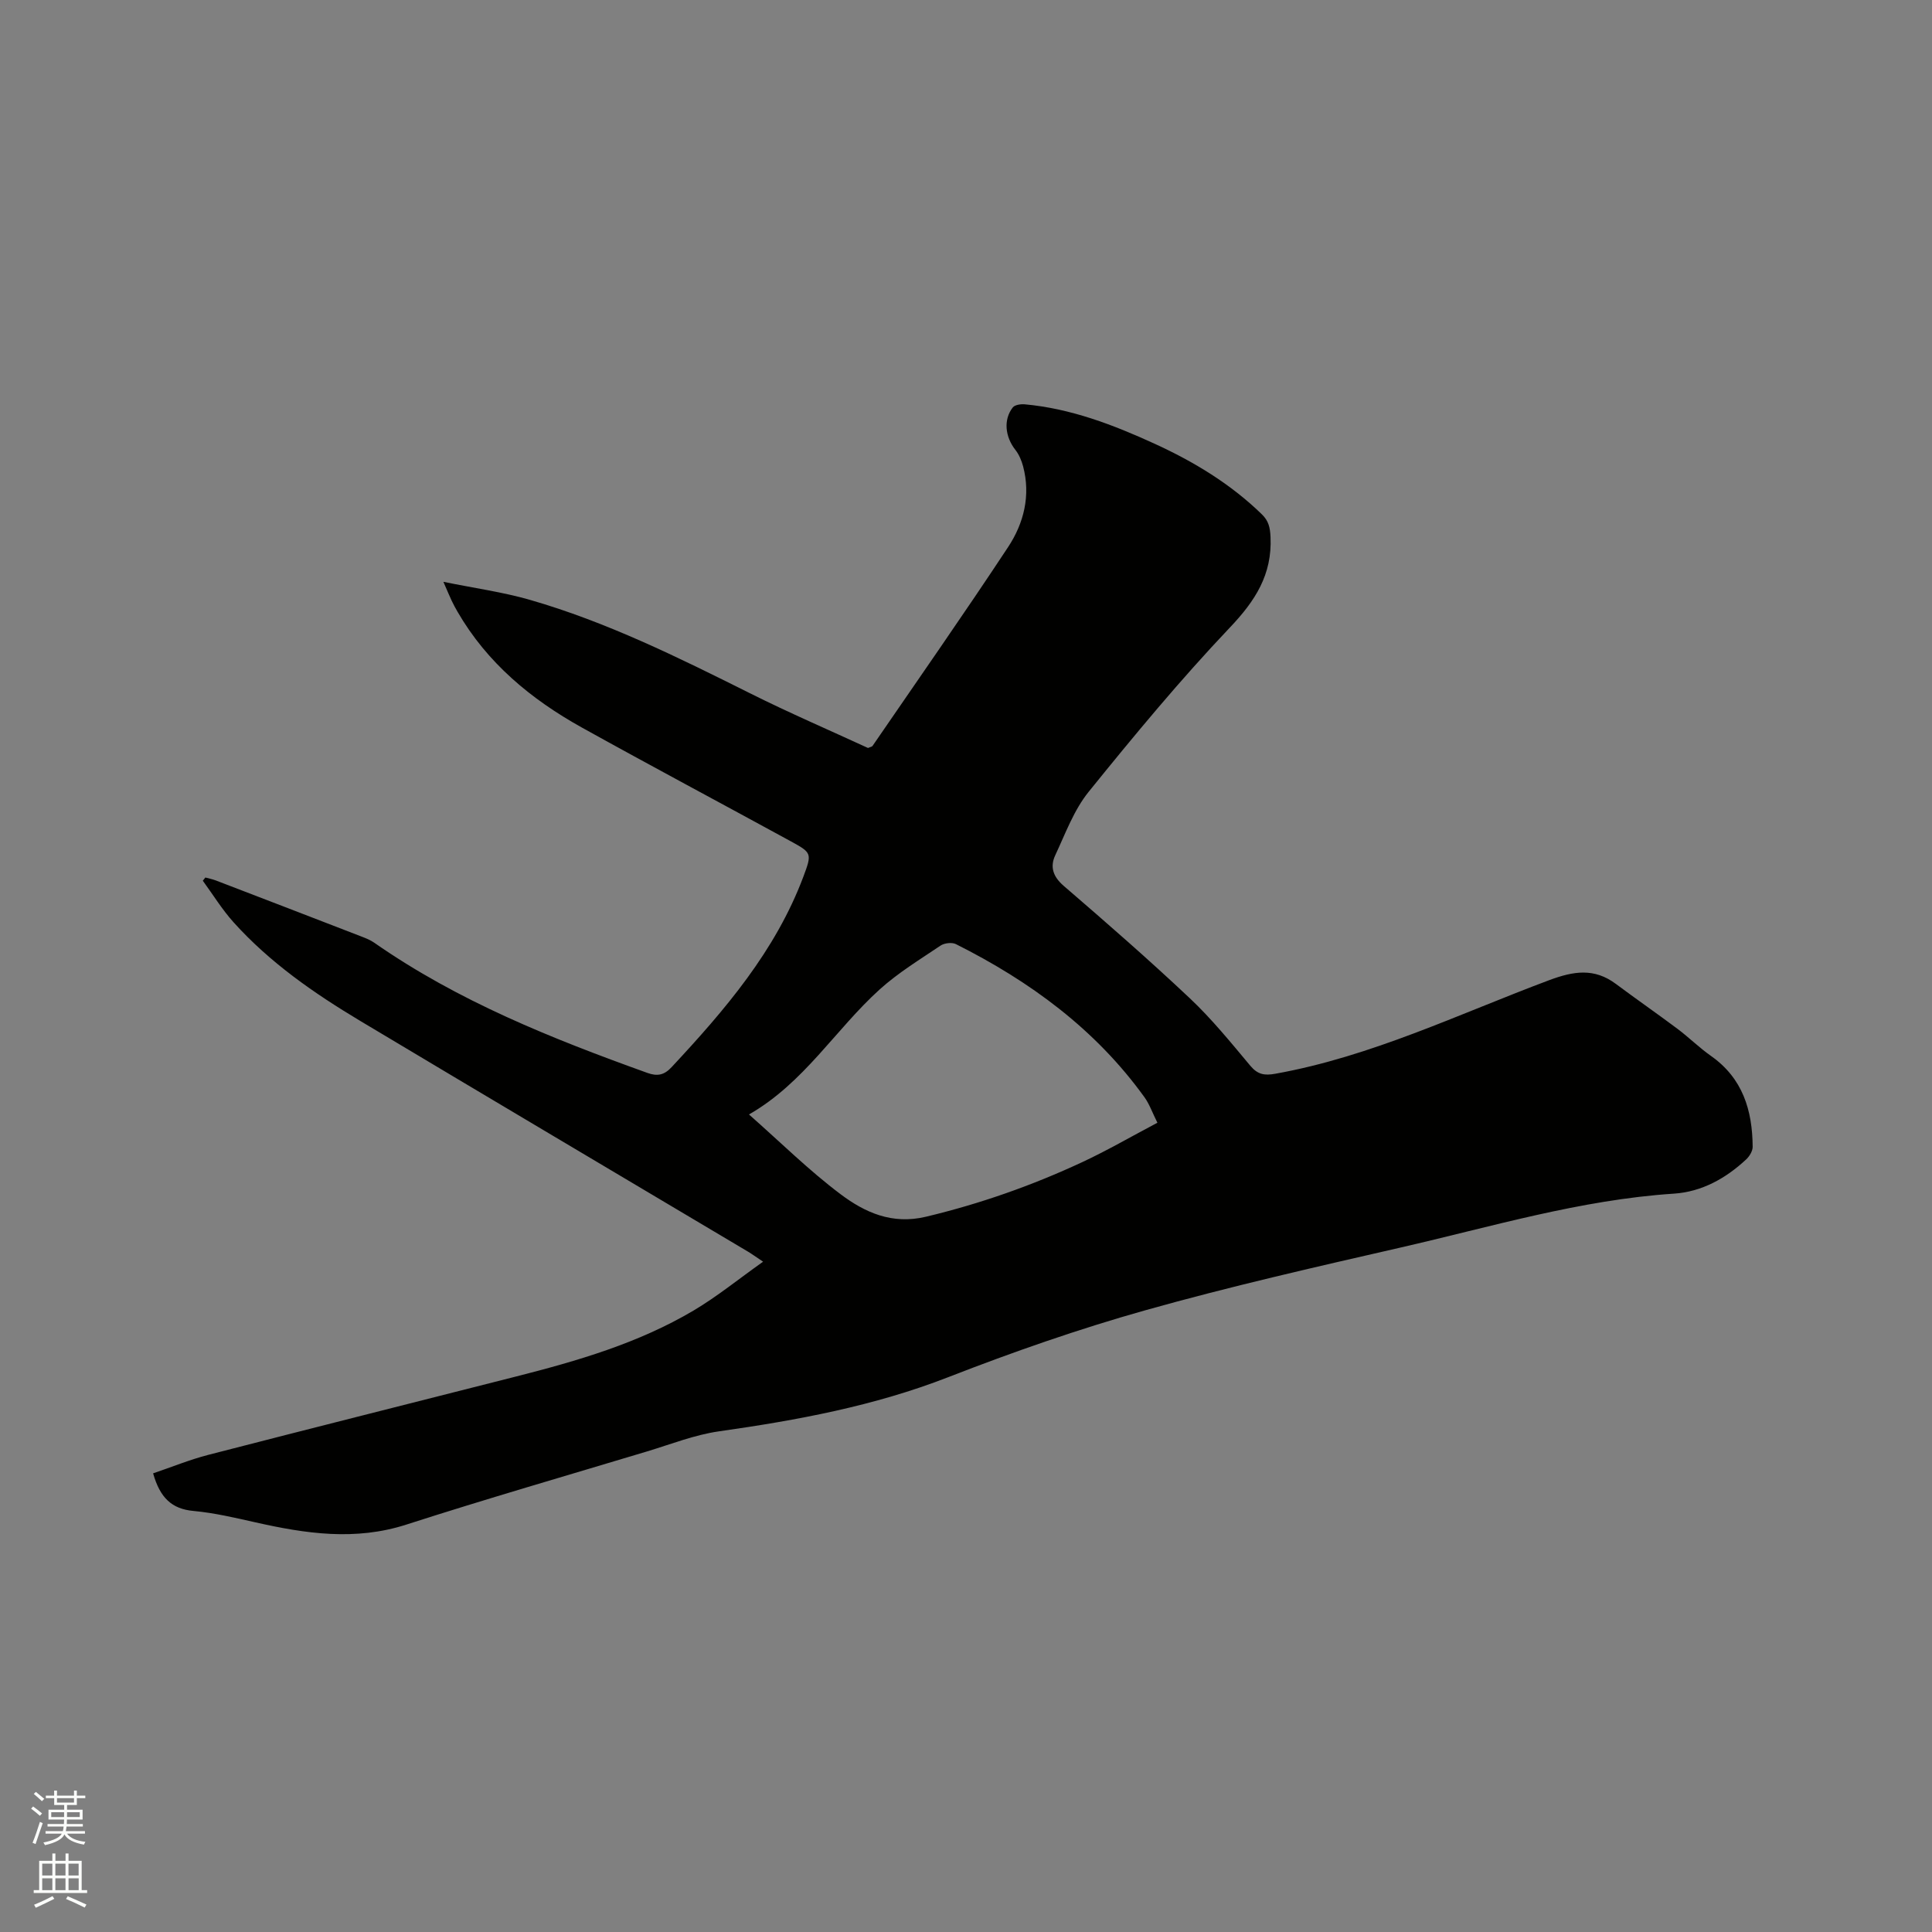 <svg enable-background="new 0 0 400 400" viewBox="0 0 400 400" xmlns="http://www.w3.org/2000/svg"><rect x="0" y="0" width="400" height="400" fill="#808080" stroke="none"/><path d="m6.44 374.46.42-.45c.65.47 1.27.95 1.85 1.44l-.45.49c-.65-.56-1.25-1.06-1.82-1.48m.93 7.33-.63-.26c.55-1.36 1.05-2.8 1.52-4.33.19.1.38.19.59.27-.46 1.29-.95 2.73-1.48 4.32m-.38-10.38.44-.42c.43.34 1.01.82 1.74 1.44l-.49.49c-.53-.51-1.09-1.01-1.69-1.51m2.5.35h1.72v-1.04h.59v1.04h3.52v-1.04h.59v1.04h1.75v.53h-1.75v1.42h-2.03v.97h3.22v2.03h-3.24c0 .35-.01.66-.03.93h3.32v.53h-3.37c-.03.27-.08.58-.15.94h3.96v.53h-3.71c.67.92 1.93 1.48 3.79 1.68-.13.24-.23.44-.29.59-2.13-.38-3.48-1.08-4.04-2.12-.43.97-1.77 1.72-4.03 2.23-.09-.19-.2-.37-.33-.55 2.1-.42 3.37-1.03 3.81-1.83h-3.36v-.53h3.58c.08-.29.13-.61.16-.94h-3.33v-.53h3.39c.02-.27.04-.58.04-.93h-3.23v-2.03h3.25v-.97h-2.07v-1.42h-1.73zm1.12 3.44v1h2.65c.01-.3.02-.44.01-.4v-.25-.35zm1.19-2h3.52v-.91h-3.52zm4.71 2h-2.63v.59c0 .15-.01.28-.01.4h2.64z" fill="#fbfcfa"/><path d="m13.56 383.74h.63v1.52h2.72v6.07h1.13v.6h-11.06v-.6h1.13v-6.07h2.73v-1.52h.63v1.52h2.1v-1.52zm-2.69 8.83.38.56c-1.24.63-2.53 1.25-3.85 1.85-.1-.21-.21-.42-.34-.63 1.36-.55 2.63-1.15 3.81-1.78m-2.13-4.27h2.1v-2.45h-2.1zm0 3.04h2.1v-2.46h-2.1zm2.72-3.04h2.1v-2.45h-2.1zm0 3.04h2.1v-2.46h-2.1zm6.07 3.6c-1.41-.71-2.7-1.3-3.86-1.78l.35-.56c1.45.62 2.75 1.19 3.88 1.72zm-1.25-9.09h-2.1v2.45h2.1zm-2.09 5.49h2.1v-2.46h-2.1z" fill="#fbfcfa"/><path d="m31.7 305.04c3.77-1.27 7.53-2.82 11.44-3.83 21.21-5.48 42.45-10.81 63.67-16.21 12.75-3.24 25.38-6.91 36.79-13.67 4.87-2.89 9.31-6.51 14.39-10.11-1.55-1.03-2.29-1.58-3.09-2.06-26.77-15.92-53.57-31.79-80.3-47.78-9.57-5.73-18.73-12.08-26.25-20.44-2.37-2.64-4.26-5.72-6.36-8.6.18-.22.36-.44.53-.66.72.2 1.47.34 2.17.61 10.08 3.87 20.16 7.74 30.23 11.64.88.34 1.79.71 2.55 1.24 17.37 12.12 36.82 19.87 56.58 26.97 2.05.74 3.47.45 5-1.2 11.03-11.83 21.5-24.03 27.29-39.46 1.8-4.81 1.73-4.92-2.62-7.3-14.41-7.87-28.9-15.58-43.25-23.55-10.52-5.85-19.6-13.36-25.74-23.97-.42-.73-.83-1.48-1.19-2.24-.45-.94-.84-1.9-1.74-3.96 6.49 1.32 12.3 2.12 17.87 3.72 15.95 4.59 30.75 11.93 45.54 19.32 8.13 4.07 16.5 7.67 24.5 11.36.57-.24.83-.27.93-.41 9.4-13.71 18.93-27.32 28.08-41.19 3.26-4.94 4.7-10.68 3.1-16.72-.32-1.19-.84-2.43-1.59-3.39-2.13-2.7-2.53-6.27-.54-8.8.43-.54 1.65-.71 2.47-.64 9.53.87 18.31 4.23 26.91 8.17 8.14 3.73 15.72 8.31 22.19 14.61 1.41 1.37 1.7 2.75 1.79 4.72.35 7.78-3.18 13.21-8.45 18.75-10.27 10.82-19.82 22.36-29.21 33.98-3.05 3.78-4.81 8.64-6.91 13.13-1.12 2.39-.48 4.42 1.76 6.35 8.84 7.61 17.63 15.28 26.12 23.28 4.53 4.27 8.5 9.17 12.51 13.96 1.53 1.82 2.93 2.05 5.16 1.65 19.89-3.56 37.99-12.37 56.7-19.37 5.09-1.9 9.34-2.57 13.82.77 4.22 3.15 8.55 6.15 12.77 9.31 2.37 1.78 4.5 3.9 6.92 5.6 6.58 4.62 8.58 11.28 8.63 18.82 0 .88-.66 1.96-1.34 2.6-4.22 3.94-9.21 6.71-14.95 7.09-19.39 1.27-37.89 6.88-56.65 11.17-17.65 4.04-35.32 8.06-52.74 12.96-13.83 3.89-27.47 8.65-40.87 13.87-15.35 5.98-31.27 8.91-47.44 11.21-5.08.72-9.99 2.68-14.94 4.17-16.62 5-33.3 9.82-49.81 15.14-10.59 3.41-20.84 1.88-31.23-.46-4.23-.95-8.5-1.96-12.8-2.36-4.57-.4-6.98-2.77-8.4-7.79zm123.37-74.3c6.61 5.83 12.44 11.61 18.95 16.5 5.03 3.78 10.66 6.35 17.69 4.67 11.19-2.67 21.93-6.45 32.31-11.28 5.24-2.44 10.26-5.36 15.61-8.18-1.05-2.09-1.64-3.83-2.66-5.25-10.15-14.1-23.71-24.03-39.06-31.73-.82-.41-2.38-.23-3.17.3-4.29 2.89-8.78 5.62-12.6 9.07-9.17 8.28-15.63 19.34-27.07 25.9z" fill="#010100"/></svg>